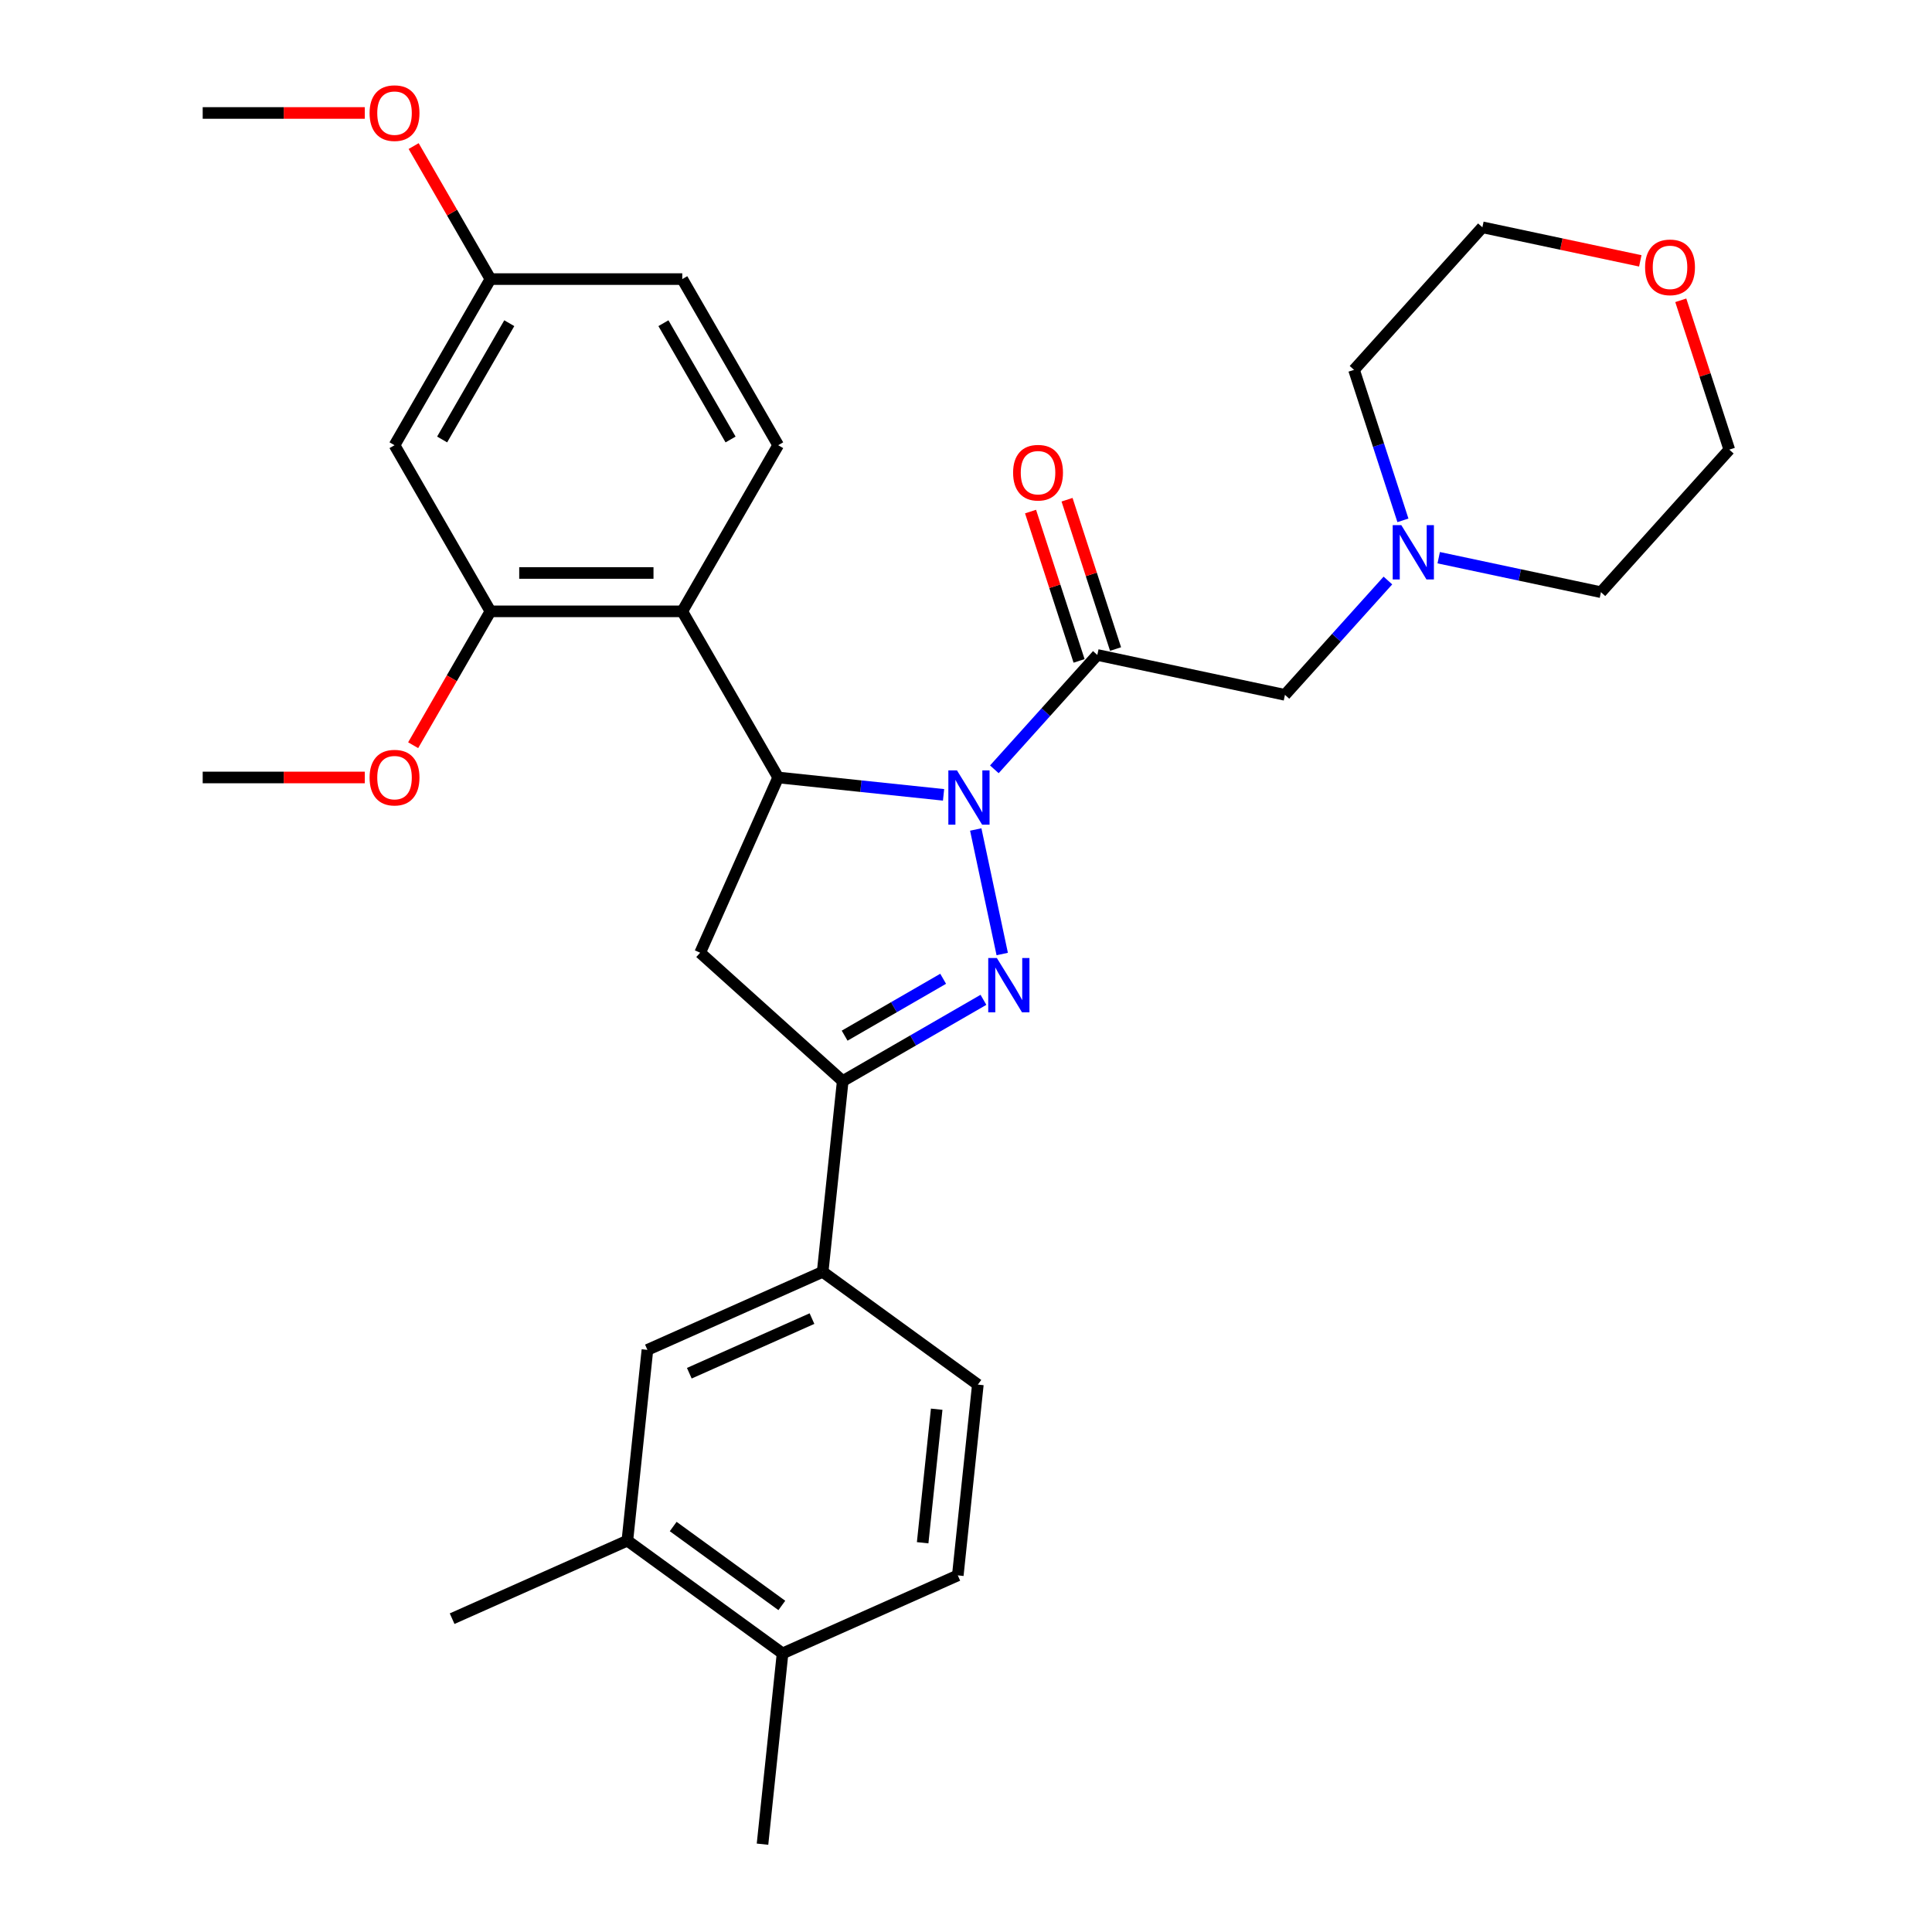 <?xml version='1.0' encoding='iso-8859-1'?>
<svg version='1.1' baseProfile='full'
              xmlns='http://www.w3.org/2000/svg'
                      xmlns:rdkit='http://www.rdkit.org/xml'
                      xmlns:xlink='http://www.w3.org/1999/xlink'
                  xml:space='preserve'
width='1000px' height='1000px' viewBox='0 0 1000 1000'>
<!-- END OF HEADER -->
<rect style='opacity:1.0;fill:#FFFFFF;stroke:none' width='1000' height='1000' x='0' y='0'> </rect>
<path class='bond-0' d='M 505.047,429.34 L 518.748,493.799' style='fill:none;fill-rule:evenodd;stroke:#0000FF;stroke-width:6px;stroke-linecap:butt;stroke-linejoin:miter;stroke-opacity:1' />
<path class='bond-1' d='M 488.385,411.416 L 445.585,406.918' style='fill:none;fill-rule:evenodd;stroke:#0000FF;stroke-width:6px;stroke-linecap:butt;stroke-linejoin:miter;stroke-opacity:1' />
<path class='bond-1' d='M 445.585,406.918 L 402.785,402.419' style='fill:none;fill-rule:evenodd;stroke:#000000;stroke-width:6px;stroke-linecap:butt;stroke-linejoin:miter;stroke-opacity:1' />
<path class='bond-2' d='M 514.677,398.198 L 541.323,368.605' style='fill:none;fill-rule:evenodd;stroke:#0000FF;stroke-width:6px;stroke-linecap:butt;stroke-linejoin:miter;stroke-opacity:1' />
<path class='bond-2' d='M 541.323,368.605 L 567.969,339.011' style='fill:none;fill-rule:evenodd;stroke:#000000;stroke-width:6px;stroke-linecap:butt;stroke-linejoin:miter;stroke-opacity:1' />
<path class='bond-3' d='M 509.028,517.508 L 472.608,538.535' style='fill:none;fill-rule:evenodd;stroke:#0000FF;stroke-width:6px;stroke-linecap:butt;stroke-linejoin:miter;stroke-opacity:1' />
<path class='bond-3' d='M 472.608,538.535 L 436.187,559.563' style='fill:none;fill-rule:evenodd;stroke:#000000;stroke-width:6px;stroke-linecap:butt;stroke-linejoin:miter;stroke-opacity:1' />
<path class='bond-3' d='M 488.173,506.618 L 462.679,521.338' style='fill:none;fill-rule:evenodd;stroke:#0000FF;stroke-width:6px;stroke-linecap:butt;stroke-linejoin:miter;stroke-opacity:1' />
<path class='bond-3' d='M 462.679,521.338 L 437.184,536.057' style='fill:none;fill-rule:evenodd;stroke:#000000;stroke-width:6px;stroke-linecap:butt;stroke-linejoin:miter;stroke-opacity:1' />
<path class='bond-4' d='M 402.785,402.419 L 353.14,316.432' style='fill:none;fill-rule:evenodd;stroke:#000000;stroke-width:6px;stroke-linecap:butt;stroke-linejoin:miter;stroke-opacity:1' />
<path class='bond-5' d='M 402.785,402.419 L 362.4,493.125' style='fill:none;fill-rule:evenodd;stroke:#000000;stroke-width:6px;stroke-linecap:butt;stroke-linejoin:miter;stroke-opacity:1' />
<path class='bond-8' d='M 567.969,339.011 L 665.088,359.655' style='fill:none;fill-rule:evenodd;stroke:#000000;stroke-width:6px;stroke-linecap:butt;stroke-linejoin:miter;stroke-opacity:1' />
<path class='bond-14' d='M 577.412,335.943 L 564.855,297.297' style='fill:none;fill-rule:evenodd;stroke:#000000;stroke-width:6px;stroke-linecap:butt;stroke-linejoin:miter;stroke-opacity:1' />
<path class='bond-14' d='M 564.855,297.297 L 552.298,258.651' style='fill:none;fill-rule:evenodd;stroke:#FF0000;stroke-width:6px;stroke-linecap:butt;stroke-linejoin:miter;stroke-opacity:1' />
<path class='bond-14' d='M 558.526,342.08 L 545.969,303.433' style='fill:none;fill-rule:evenodd;stroke:#000000;stroke-width:6px;stroke-linecap:butt;stroke-linejoin:miter;stroke-opacity:1' />
<path class='bond-14' d='M 545.969,303.433 L 533.412,264.787' style='fill:none;fill-rule:evenodd;stroke:#FF0000;stroke-width:6px;stroke-linecap:butt;stroke-linejoin:miter;stroke-opacity:1' />
<path class='bond-7' d='M 436.187,559.563 L 425.808,658.308' style='fill:none;fill-rule:evenodd;stroke:#000000;stroke-width:6px;stroke-linecap:butt;stroke-linejoin:miter;stroke-opacity:1' />
<path class='bond-31' d='M 436.187,559.563 L 362.4,493.125' style='fill:none;fill-rule:evenodd;stroke:#000000;stroke-width:6px;stroke-linecap:butt;stroke-linejoin:miter;stroke-opacity:1' />
<path class='bond-6' d='M 353.14,316.432 L 253.851,316.432' style='fill:none;fill-rule:evenodd;stroke:#000000;stroke-width:6px;stroke-linecap:butt;stroke-linejoin:miter;stroke-opacity:1' />
<path class='bond-6' d='M 338.247,296.574 L 268.744,296.574' style='fill:none;fill-rule:evenodd;stroke:#000000;stroke-width:6px;stroke-linecap:butt;stroke-linejoin:miter;stroke-opacity:1' />
<path class='bond-10' d='M 353.14,316.432 L 402.785,230.445' style='fill:none;fill-rule:evenodd;stroke:#000000;stroke-width:6px;stroke-linecap:butt;stroke-linejoin:miter;stroke-opacity:1' />
<path class='bond-12' d='M 253.851,316.432 L 204.206,230.445' style='fill:none;fill-rule:evenodd;stroke:#000000;stroke-width:6px;stroke-linecap:butt;stroke-linejoin:miter;stroke-opacity:1' />
<path class='bond-21' d='M 253.851,316.432 L 233.849,351.075' style='fill:none;fill-rule:evenodd;stroke:#000000;stroke-width:6px;stroke-linecap:butt;stroke-linejoin:miter;stroke-opacity:1' />
<path class='bond-21' d='M 233.849,351.075 L 213.848,385.719' style='fill:none;fill-rule:evenodd;stroke:#FF0000;stroke-width:6px;stroke-linecap:butt;stroke-linejoin:miter;stroke-opacity:1' />
<path class='bond-11' d='M 425.808,658.308 L 335.103,698.693' style='fill:none;fill-rule:evenodd;stroke:#000000;stroke-width:6px;stroke-linecap:butt;stroke-linejoin:miter;stroke-opacity:1' />
<path class='bond-11' d='M 420.279,682.507 L 356.786,710.777' style='fill:none;fill-rule:evenodd;stroke:#000000;stroke-width:6px;stroke-linecap:butt;stroke-linejoin:miter;stroke-opacity:1' />
<path class='bond-16' d='M 425.808,658.308 L 506.135,716.669' style='fill:none;fill-rule:evenodd;stroke:#000000;stroke-width:6px;stroke-linecap:butt;stroke-linejoin:miter;stroke-opacity:1' />
<path class='bond-9' d='M 665.088,359.655 L 691.734,330.062' style='fill:none;fill-rule:evenodd;stroke:#000000;stroke-width:6px;stroke-linecap:butt;stroke-linejoin:miter;stroke-opacity:1' />
<path class='bond-9' d='M 691.734,330.062 L 718.38,300.468' style='fill:none;fill-rule:evenodd;stroke:#0000FF;stroke-width:6px;stroke-linecap:butt;stroke-linejoin:miter;stroke-opacity:1' />
<path class='bond-23' d='M 726.151,269.327 L 713.498,230.382' style='fill:none;fill-rule:evenodd;stroke:#0000FF;stroke-width:6px;stroke-linecap:butt;stroke-linejoin:miter;stroke-opacity:1' />
<path class='bond-23' d='M 713.498,230.382 L 700.844,191.438' style='fill:none;fill-rule:evenodd;stroke:#000000;stroke-width:6px;stroke-linecap:butt;stroke-linejoin:miter;stroke-opacity:1' />
<path class='bond-24' d='M 744.672,288.663 L 786.659,297.587' style='fill:none;fill-rule:evenodd;stroke:#0000FF;stroke-width:6px;stroke-linecap:butt;stroke-linejoin:miter;stroke-opacity:1' />
<path class='bond-24' d='M 786.659,297.587 L 828.646,306.512' style='fill:none;fill-rule:evenodd;stroke:#000000;stroke-width:6px;stroke-linecap:butt;stroke-linejoin:miter;stroke-opacity:1' />
<path class='bond-20' d='M 402.785,230.445 L 353.14,144.457' style='fill:none;fill-rule:evenodd;stroke:#000000;stroke-width:6px;stroke-linecap:butt;stroke-linejoin:miter;stroke-opacity:1' />
<path class='bond-20' d='M 378.141,227.476 L 343.39,167.284' style='fill:none;fill-rule:evenodd;stroke:#000000;stroke-width:6px;stroke-linecap:butt;stroke-linejoin:miter;stroke-opacity:1' />
<path class='bond-13' d='M 335.103,698.693 L 324.724,797.439' style='fill:none;fill-rule:evenodd;stroke:#000000;stroke-width:6px;stroke-linecap:butt;stroke-linejoin:miter;stroke-opacity:1' />
<path class='bond-33' d='M 204.206,230.445 L 253.851,144.457' style='fill:none;fill-rule:evenodd;stroke:#000000;stroke-width:6px;stroke-linecap:butt;stroke-linejoin:miter;stroke-opacity:1' />
<path class='bond-33' d='M 228.85,227.476 L 263.601,167.284' style='fill:none;fill-rule:evenodd;stroke:#000000;stroke-width:6px;stroke-linecap:butt;stroke-linejoin:miter;stroke-opacity:1' />
<path class='bond-25' d='M 324.724,797.439 L 234.019,837.824' style='fill:none;fill-rule:evenodd;stroke:#000000;stroke-width:6px;stroke-linecap:butt;stroke-linejoin:miter;stroke-opacity:1' />
<path class='bond-34' d='M 324.724,797.439 L 405.051,855.8' style='fill:none;fill-rule:evenodd;stroke:#000000;stroke-width:6px;stroke-linecap:butt;stroke-linejoin:miter;stroke-opacity:1' />
<path class='bond-34' d='M 348.445,790.128 L 404.674,830.98' style='fill:none;fill-rule:evenodd;stroke:#000000;stroke-width:6px;stroke-linecap:butt;stroke-linejoin:miter;stroke-opacity:1' />
<path class='bond-15' d='M 405.051,855.8 L 495.757,815.415' style='fill:none;fill-rule:evenodd;stroke:#000000;stroke-width:6px;stroke-linecap:butt;stroke-linejoin:miter;stroke-opacity:1' />
<path class='bond-28' d='M 405.051,855.8 L 394.673,954.545' style='fill:none;fill-rule:evenodd;stroke:#000000;stroke-width:6px;stroke-linecap:butt;stroke-linejoin:miter;stroke-opacity:1' />
<path class='bond-17' d='M 506.135,716.669 L 495.757,815.415' style='fill:none;fill-rule:evenodd;stroke:#000000;stroke-width:6px;stroke-linecap:butt;stroke-linejoin:miter;stroke-opacity:1' />
<path class='bond-17' d='M 484.829,729.405 L 477.564,798.527' style='fill:none;fill-rule:evenodd;stroke:#000000;stroke-width:6px;stroke-linecap:butt;stroke-linejoin:miter;stroke-opacity:1' />
<path class='bond-18' d='M 869.97,155.433 L 882.527,194.079' style='fill:none;fill-rule:evenodd;stroke:#FF0000;stroke-width:6px;stroke-linecap:butt;stroke-linejoin:miter;stroke-opacity:1' />
<path class='bond-18' d='M 882.527,194.079 L 895.084,232.725' style='fill:none;fill-rule:evenodd;stroke:#000000;stroke-width:6px;stroke-linecap:butt;stroke-linejoin:miter;stroke-opacity:1' />
<path class='bond-32' d='M 849.012,135.024 L 808.147,126.338' style='fill:none;fill-rule:evenodd;stroke:#FF0000;stroke-width:6px;stroke-linecap:butt;stroke-linejoin:miter;stroke-opacity:1' />
<path class='bond-32' d='M 808.147,126.338 L 767.282,117.652' style='fill:none;fill-rule:evenodd;stroke:#000000;stroke-width:6px;stroke-linecap:butt;stroke-linejoin:miter;stroke-opacity:1' />
<path class='bond-19' d='M 253.851,144.457 L 353.14,144.457' style='fill:none;fill-rule:evenodd;stroke:#000000;stroke-width:6px;stroke-linecap:butt;stroke-linejoin:miter;stroke-opacity:1' />
<path class='bond-22' d='M 253.851,144.457 L 233.975,110.032' style='fill:none;fill-rule:evenodd;stroke:#000000;stroke-width:6px;stroke-linecap:butt;stroke-linejoin:miter;stroke-opacity:1' />
<path class='bond-22' d='M 233.975,110.032 L 214.1,75.608' style='fill:none;fill-rule:evenodd;stroke:#FF0000;stroke-width:6px;stroke-linecap:butt;stroke-linejoin:miter;stroke-opacity:1' />
<path class='bond-29' d='M 188.816,402.419 L 146.866,402.419' style='fill:none;fill-rule:evenodd;stroke:#FF0000;stroke-width:6px;stroke-linecap:butt;stroke-linejoin:miter;stroke-opacity:1' />
<path class='bond-29' d='M 146.866,402.419 L 104.916,402.419' style='fill:none;fill-rule:evenodd;stroke:#000000;stroke-width:6px;stroke-linecap:butt;stroke-linejoin:miter;stroke-opacity:1' />
<path class='bond-30' d='M 188.816,58.47 L 146.866,58.47' style='fill:none;fill-rule:evenodd;stroke:#FF0000;stroke-width:6px;stroke-linecap:butt;stroke-linejoin:miter;stroke-opacity:1' />
<path class='bond-30' d='M 146.866,58.47 L 104.916,58.47' style='fill:none;fill-rule:evenodd;stroke:#000000;stroke-width:6px;stroke-linecap:butt;stroke-linejoin:miter;stroke-opacity:1' />
<path class='bond-27' d='M 700.844,191.438 L 767.282,117.652' style='fill:none;fill-rule:evenodd;stroke:#000000;stroke-width:6px;stroke-linecap:butt;stroke-linejoin:miter;stroke-opacity:1' />
<path class='bond-26' d='M 828.646,306.512 L 895.084,232.725' style='fill:none;fill-rule:evenodd;stroke:#000000;stroke-width:6px;stroke-linecap:butt;stroke-linejoin:miter;stroke-opacity:1' />
<path  class='atom-0' d='M 495.315 398.739
L 504.529 413.632
Q 505.443 415.102, 506.912 417.762
Q 508.382 420.423, 508.461 420.582
L 508.461 398.739
L 512.194 398.739
L 512.194 426.857
L 508.342 426.857
L 498.453 410.574
Q 497.301 408.668, 496.07 406.483
Q 494.878 404.299, 494.521 403.624
L 494.521 426.857
L 490.867 426.857
L 490.867 398.739
L 495.315 398.739
' fill='#0000FF'/>
<path  class='atom-1' d='M 515.959 495.858
L 525.173 510.752
Q 526.086 512.221, 527.556 514.882
Q 529.025 517.543, 529.105 517.702
L 529.105 495.858
L 532.838 495.858
L 532.838 523.977
L 528.986 523.977
L 519.096 507.694
Q 517.945 505.787, 516.713 503.603
Q 515.522 501.419, 515.164 500.744
L 515.164 523.977
L 511.511 523.977
L 511.511 495.858
L 515.959 495.858
' fill='#0000FF'/>
<path  class='atom-10' d='M 725.311 271.809
L 734.525 286.702
Q 735.438 288.172, 736.908 290.833
Q 738.377 293.494, 738.457 293.653
L 738.457 271.809
L 742.19 271.809
L 742.19 299.928
L 738.337 299.928
L 728.448 283.644
Q 727.296 281.738, 726.065 279.554
Q 724.874 277.369, 724.516 276.694
L 724.516 299.928
L 720.862 299.928
L 720.862 271.809
L 725.311 271.809
' fill='#0000FF'/>
<path  class='atom-15' d='M 524.379 244.661
Q 524.379 237.909, 527.715 234.136
Q 531.051 230.363, 537.286 230.363
Q 543.522 230.363, 546.858 234.136
Q 550.194 237.909, 550.194 244.661
Q 550.194 251.492, 546.818 255.384
Q 543.442 259.237, 537.286 259.237
Q 531.091 259.237, 527.715 255.384
Q 524.379 251.532, 524.379 244.661
M 537.286 256.059
Q 541.576 256.059, 543.879 253.2
Q 546.222 250.3, 546.222 244.661
Q 546.222 239.14, 543.879 236.36
Q 541.576 233.54, 537.286 233.54
Q 532.997 233.54, 530.654 236.32
Q 528.35 239.101, 528.35 244.661
Q 528.35 250.34, 530.654 253.2
Q 532.997 256.059, 537.286 256.059
' fill='#FF0000'/>
<path  class='atom-19' d='M 851.494 138.375
Q 851.494 131.623, 854.83 127.85
Q 858.166 124.077, 864.402 124.077
Q 870.637 124.077, 873.973 127.85
Q 877.309 131.623, 877.309 138.375
Q 877.309 145.206, 873.933 149.098
Q 870.558 152.95, 864.402 152.95
Q 858.206 152.95, 854.83 149.098
Q 851.494 145.245, 851.494 138.375
M 864.402 149.773
Q 868.691 149.773, 870.994 146.914
Q 873.338 144.014, 873.338 138.375
Q 873.338 132.854, 870.994 130.074
Q 868.691 127.254, 864.402 127.254
Q 860.112 127.254, 857.769 130.034
Q 855.465 132.814, 855.465 138.375
Q 855.465 144.054, 857.769 146.914
Q 860.112 149.773, 864.402 149.773
' fill='#FF0000'/>
<path  class='atom-22' d='M 191.298 402.499
Q 191.298 395.747, 194.634 391.974
Q 197.97 388.201, 204.206 388.201
Q 210.441 388.201, 213.777 391.974
Q 217.114 395.747, 217.114 402.499
Q 217.114 409.33, 213.738 413.222
Q 210.362 417.075, 204.206 417.075
Q 198.01 417.075, 194.634 413.222
Q 191.298 409.37, 191.298 402.499
M 204.206 413.897
Q 208.495 413.897, 210.799 411.038
Q 213.142 408.138, 213.142 402.499
Q 213.142 396.978, 210.799 394.198
Q 208.495 391.378, 204.206 391.378
Q 199.917 391.378, 197.573 394.159
Q 195.27 396.939, 195.27 402.499
Q 195.27 408.178, 197.573 411.038
Q 199.917 413.897, 204.206 413.897
' fill='#FF0000'/>
<path  class='atom-23' d='M 191.298 58.55
Q 191.298 51.798, 194.634 48.025
Q 197.97 44.252, 204.206 44.252
Q 210.441 44.252, 213.777 48.025
Q 217.114 51.798, 217.114 58.55
Q 217.114 65.381, 213.738 69.273
Q 210.362 73.125, 204.206 73.125
Q 198.01 73.125, 194.634 69.273
Q 191.298 65.42, 191.298 58.55
M 204.206 69.948
Q 208.495 69.948, 210.799 67.088
Q 213.142 64.189, 213.142 58.55
Q 213.142 53.029, 210.799 50.249
Q 208.495 47.429, 204.206 47.429
Q 199.917 47.429, 197.573 50.209
Q 195.27 52.989, 195.27 58.55
Q 195.27 64.229, 197.573 67.088
Q 199.917 69.948, 204.206 69.948
' fill='#FF0000'/>
</svg>
